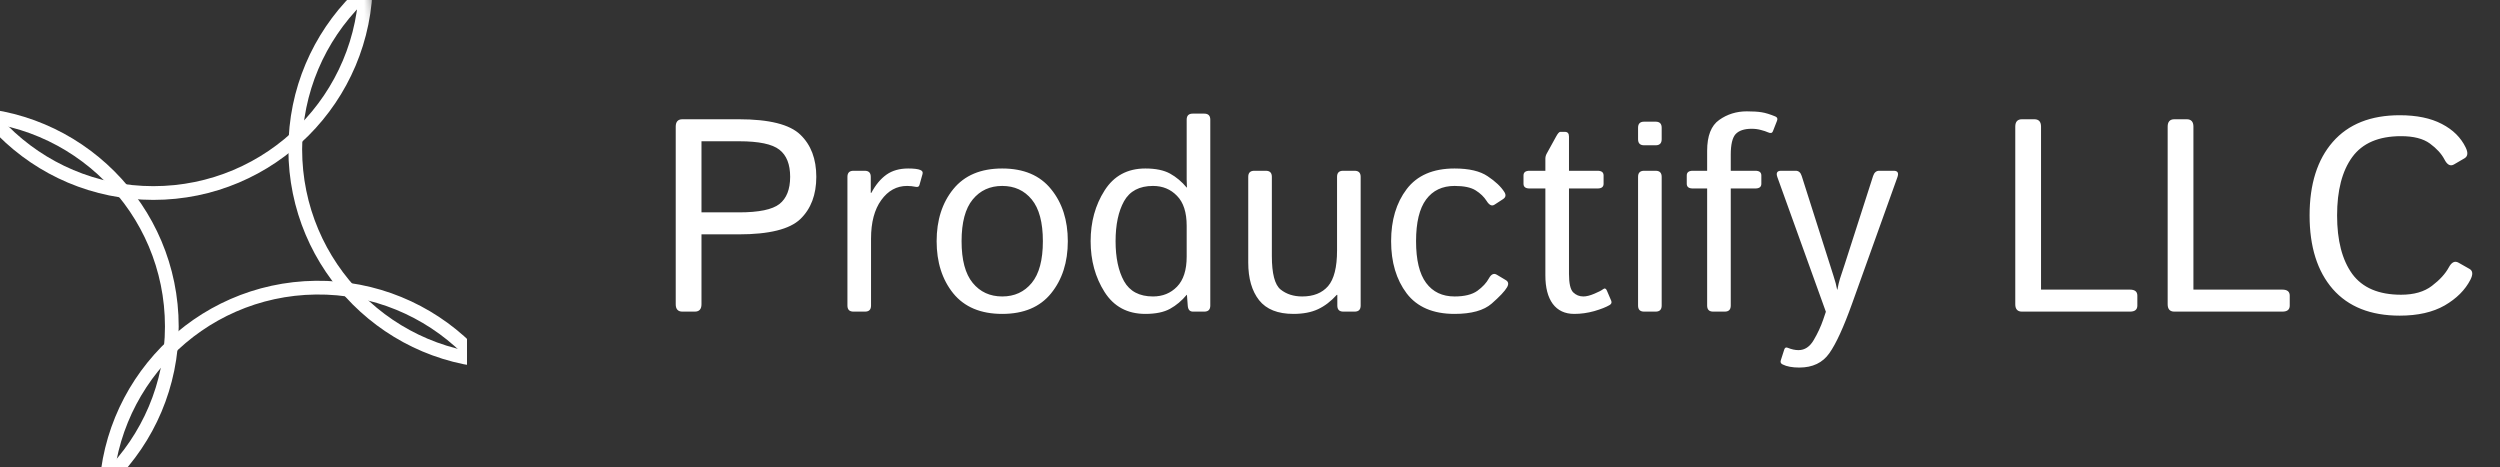 <svg width="182" height="34" viewBox="0 0 182 34" fill="none" xmlns="http://www.w3.org/2000/svg">
<rect x="0" y="0" width="182" height="34" fill="#333333" stroke="none"/>
<g clip-path="url(#clip0_65_397)">
<mask id="mask0_65_397" style="mask-type:alpha" maskUnits="userSpaceOnUse" x="-3" y="-2" width="39" height="39">
<rect x="-2.229" y="7.627" width="30.535" height="29.884" transform="rotate(-17.618 -2.229 7.627)" fill="#D9D9D9"/>
</mask>
<g mask="url(#mask0_65_397)">
<circle cx="-2.964" cy="23.767" r="15.473" stroke="white"/>
<circle cx="36.968" cy="10.866" r="15.473" stroke="white"/>
<circle cx="11.165" cy="-1.421" r="15.473" stroke="white"/>
<circle cx="23.174" cy="36.413" r="15.473" transform="rotate(179.311 23.174 36.413)" stroke="white"/>
</g>
</g>
<path d="M49.681 22.686C49.355 22.686 49.193 22.507 49.193 22.149V9.219C49.193 8.861 49.355 8.682 49.681 8.682H53.782C55.996 8.682 57.49 9.056 58.265 9.805C59.04 10.547 59.427 11.569 59.427 12.872C59.427 14.174 59.04 15.199 58.265 15.948C57.49 16.69 55.996 17.061 53.782 17.061H51.068V22.149C51.068 22.507 50.905 22.686 50.579 22.686H49.681ZM51.068 15.46H53.812C55.244 15.46 56.221 15.258 56.741 14.854C57.262 14.444 57.523 13.783 57.523 12.872C57.523 11.96 57.262 11.303 56.741 10.899C56.221 10.489 55.244 10.284 53.812 10.284H51.068V15.46ZM62.132 22.686C61.839 22.686 61.693 22.54 61.693 22.247V12.872C61.693 12.579 61.839 12.432 62.132 12.432H62.952C63.245 12.432 63.392 12.579 63.392 12.872V14.043H63.431C63.743 13.457 64.111 13.015 64.534 12.715C64.957 12.416 65.485 12.266 66.116 12.266C66.533 12.266 66.826 12.302 66.995 12.373C67.145 12.432 67.2 12.53 67.161 12.666L66.937 13.467C66.904 13.585 66.82 13.63 66.683 13.604C66.455 13.558 66.24 13.536 66.038 13.536C65.277 13.536 64.648 13.881 64.153 14.571C63.659 15.254 63.411 16.189 63.411 17.373V22.247C63.411 22.54 63.265 22.686 62.972 22.686H62.132ZM68.187 17.559C68.187 16.029 68.59 14.766 69.398 13.77C70.211 12.767 71.4 12.266 72.962 12.266C74.525 12.266 75.71 12.767 76.517 13.77C77.331 14.766 77.737 16.029 77.737 17.559C77.737 19.089 77.331 20.355 76.517 21.358C75.71 22.354 74.525 22.852 72.962 22.852C71.4 22.852 70.211 22.354 69.398 21.358C68.59 20.355 68.187 19.089 68.187 17.559ZM70.003 17.559C70.003 18.926 70.273 19.939 70.814 20.596C71.354 21.254 72.07 21.582 72.962 21.582C73.854 21.582 74.57 21.254 75.111 20.596C75.651 19.939 75.921 18.926 75.921 17.559C75.921 16.192 75.651 15.18 75.111 14.522C74.57 13.864 73.854 13.536 72.962 13.536C72.07 13.536 71.354 13.864 70.814 14.522C70.273 15.18 70.003 16.192 70.003 17.559ZM79.398 17.559C79.398 16.159 79.736 14.929 80.413 13.868C81.09 12.8 82.08 12.266 83.382 12.266C84.131 12.266 84.73 12.39 85.179 12.637C85.628 12.885 86.032 13.223 86.39 13.653H86.409C86.396 13.457 86.39 13.259 86.39 13.057V8.711C86.39 8.418 86.536 8.272 86.829 8.272H87.669C87.962 8.272 88.109 8.418 88.109 8.711V22.247C88.109 22.54 87.962 22.686 87.669 22.686H86.849C86.614 22.686 86.487 22.54 86.468 22.247L86.409 21.465H86.39C86.032 21.895 85.628 22.234 85.179 22.481C84.73 22.728 84.131 22.852 83.382 22.852C82.08 22.852 81.09 22.322 80.413 21.26C79.736 20.192 79.398 18.959 79.398 17.559ZM81.214 17.559C81.214 18.757 81.419 19.727 81.829 20.469C82.246 21.211 82.949 21.582 83.939 21.582C84.642 21.582 85.225 21.345 85.687 20.87C86.156 20.388 86.39 19.659 86.39 18.682V16.436C86.39 15.46 86.156 14.734 85.687 14.258C85.225 13.777 84.642 13.536 83.939 13.536C82.949 13.536 82.246 13.907 81.829 14.649C81.419 15.391 81.214 16.361 81.214 17.559ZM90.872 19.112V12.872C90.872 12.579 91.019 12.432 91.312 12.432H92.152C92.445 12.432 92.591 12.579 92.591 12.872V18.643C92.591 19.919 92.803 20.73 93.226 21.075C93.649 21.413 94.173 21.582 94.798 21.582C95.618 21.582 96.247 21.332 96.683 20.831C97.119 20.323 97.337 19.457 97.337 18.233V12.872C97.337 12.579 97.484 12.432 97.777 12.432H98.616C98.909 12.432 99.056 12.579 99.056 12.872V22.247C99.056 22.54 98.909 22.686 98.616 22.686H97.796C97.503 22.686 97.357 22.54 97.357 22.247V21.465H97.318C96.894 21.934 96.439 22.282 95.95 22.51C95.462 22.738 94.866 22.852 94.163 22.852C93.024 22.852 92.191 22.52 91.663 21.856C91.136 21.185 90.872 20.271 90.872 19.112ZM101.273 17.559C101.273 16.029 101.65 14.766 102.405 13.77C103.167 12.767 104.329 12.266 105.892 12.266C106.946 12.266 107.751 12.455 108.304 12.832C108.864 13.204 109.267 13.585 109.515 13.975C109.652 14.19 109.622 14.363 109.427 14.493L108.812 14.893C108.616 15.03 108.421 14.942 108.226 14.629C108.037 14.33 107.77 14.073 107.425 13.858C107.086 13.643 106.575 13.536 105.892 13.536C105 13.536 104.31 13.864 103.821 14.522C103.333 15.18 103.089 16.192 103.089 17.559C103.089 18.926 103.333 19.939 103.821 20.596C104.31 21.254 105 21.582 105.892 21.582C106.614 21.582 107.168 21.446 107.552 21.172C107.936 20.892 108.216 20.59 108.392 20.264C108.561 19.958 108.753 19.87 108.968 20L109.622 20.391C109.818 20.508 109.847 20.684 109.71 20.919C109.547 21.198 109.176 21.592 108.597 22.1C108.024 22.601 107.122 22.852 105.892 22.852C104.329 22.852 103.167 22.354 102.405 21.358C101.65 20.355 101.273 19.089 101.273 17.559ZM111.351 13.721C111.058 13.721 110.911 13.607 110.911 13.379V12.774C110.911 12.546 111.058 12.432 111.351 12.432H112.503V11.553C112.503 11.423 112.536 11.299 112.601 11.182L113.284 9.942C113.408 9.714 113.509 9.6 113.587 9.6H113.929C114.124 9.6 114.222 9.714 114.222 9.942V12.432H116.302C116.595 12.432 116.741 12.546 116.741 12.774V13.379C116.741 13.607 116.595 13.721 116.302 13.721H114.222V19.942C114.222 20.625 114.323 21.072 114.525 21.28C114.733 21.482 114.98 21.582 115.267 21.582C115.488 21.582 115.752 21.517 116.058 21.387C116.37 21.257 116.585 21.146 116.702 21.055C116.82 20.964 116.911 20.993 116.976 21.143L117.298 21.895C117.35 22.025 117.311 22.129 117.181 22.207C116.927 22.357 116.556 22.504 116.068 22.647C115.579 22.784 115.091 22.852 114.603 22.852C113.926 22.852 113.405 22.608 113.04 22.12C112.682 21.631 112.503 20.941 112.503 20.049V13.721H111.351ZM119.691 22.686C119.398 22.686 119.251 22.54 119.251 22.247V12.872C119.251 12.579 119.398 12.432 119.691 12.432H120.53C120.823 12.432 120.97 12.579 120.97 12.872V22.247C120.97 22.54 120.823 22.686 120.53 22.686H119.691ZM119.691 10.577C119.398 10.577 119.251 10.43 119.251 10.137V9.297C119.251 9.004 119.398 8.858 119.691 8.858H120.53C120.823 8.858 120.97 9.004 120.97 9.297V10.137C120.97 10.43 120.823 10.577 120.53 10.577H119.691ZM123.236 13.721C122.943 13.721 122.796 13.607 122.796 13.379V12.774C122.796 12.546 122.943 12.432 123.236 12.432H124.28V10.977C124.28 9.89 124.573 9.141 125.159 8.731C125.745 8.314 126.416 8.106 127.171 8.106C127.62 8.106 127.982 8.129 128.255 8.174C128.535 8.22 128.864 8.321 129.241 8.477C129.385 8.536 129.427 8.64 129.368 8.79L129.066 9.561C129.014 9.691 128.9 9.717 128.724 9.639C128.581 9.574 128.405 9.515 128.196 9.463C127.988 9.405 127.764 9.375 127.523 9.375C126.982 9.375 126.592 9.506 126.351 9.766C126.116 10.027 125.999 10.525 125.999 11.26V12.432H127.786C128.079 12.432 128.226 12.546 128.226 12.774V13.379C128.226 13.607 128.079 13.721 127.786 13.721H125.999V22.247C125.999 22.54 125.853 22.686 125.56 22.686H124.72C124.427 22.686 124.28 22.54 124.28 22.247V13.721H123.236ZM129.398 12.911C129.28 12.592 129.368 12.432 129.661 12.432H130.726C130.941 12.432 131.087 12.559 131.165 12.813L133.216 19.258C133.275 19.434 133.362 19.711 133.48 20.088C133.603 20.459 133.691 20.791 133.743 21.084H133.763C133.815 20.791 133.877 20.528 133.948 20.294C134.027 20.053 134.14 19.707 134.29 19.258L136.361 12.813C136.445 12.559 136.592 12.432 136.8 12.432H137.864C138.157 12.432 138.245 12.592 138.128 12.911L134.837 22.09C134.219 23.816 133.665 25.023 133.177 25.713C132.689 26.41 131.959 26.758 130.989 26.758C130.482 26.758 130.078 26.683 129.779 26.534C129.642 26.469 129.596 26.368 129.642 26.231L129.896 25.44C129.941 25.303 130.029 25.264 130.159 25.323C130.426 25.433 130.683 25.489 130.931 25.489C131.387 25.489 131.758 25.241 132.044 24.747C132.331 24.258 132.558 23.767 132.728 23.272L132.923 22.696L129.398 12.911ZM147.2 22.686C146.875 22.686 146.712 22.507 146.712 22.149V9.219C146.712 8.861 146.875 8.682 147.2 8.682H148.099C148.424 8.682 148.587 8.861 148.587 9.219V21.084H155.062C155.42 21.084 155.599 21.231 155.599 21.524V22.247C155.599 22.54 155.42 22.686 155.062 22.686H147.2ZM158.294 22.686C157.969 22.686 157.806 22.507 157.806 22.149V9.219C157.806 8.861 157.969 8.682 158.294 8.682H159.193C159.518 8.682 159.681 8.861 159.681 9.219V21.084H166.155C166.514 21.084 166.693 21.231 166.693 21.524V22.247C166.693 22.54 166.514 22.686 166.155 22.686H158.294ZM168.138 15.684C168.138 13.405 168.701 11.622 169.827 10.332C170.96 9.037 172.584 8.389 174.7 8.389C175.937 8.389 176.959 8.601 177.767 9.024C178.574 9.441 179.154 10.014 179.505 10.743C179.687 11.12 179.658 11.381 179.417 11.524L178.646 11.973C178.385 12.123 178.154 11.999 177.952 11.602C177.737 11.192 177.386 10.808 176.898 10.45C176.409 10.092 175.709 9.913 174.798 9.913C173.17 9.913 171.986 10.42 171.243 11.436C170.508 12.445 170.14 13.861 170.14 15.684C170.14 17.507 170.508 18.926 171.243 19.942C171.986 20.951 173.17 21.456 174.798 21.456C175.736 21.456 176.484 21.241 177.044 20.811C177.611 20.381 178.021 19.932 178.275 19.463C178.476 19.086 178.711 18.972 178.978 19.122L179.788 19.581C180.023 19.717 180.042 19.978 179.847 20.362C179.463 21.11 178.838 21.735 177.972 22.237C177.106 22.732 176.015 22.979 174.7 22.979C172.584 22.979 170.96 22.334 169.827 21.045C168.701 19.75 168.138 17.963 168.138 15.684Z" fill="white"/>
<defs>
<clipPath id="clip0_65_397">
<rect width="34" height="34" fill="white"/>
</clipPath>
</defs>
</svg>
